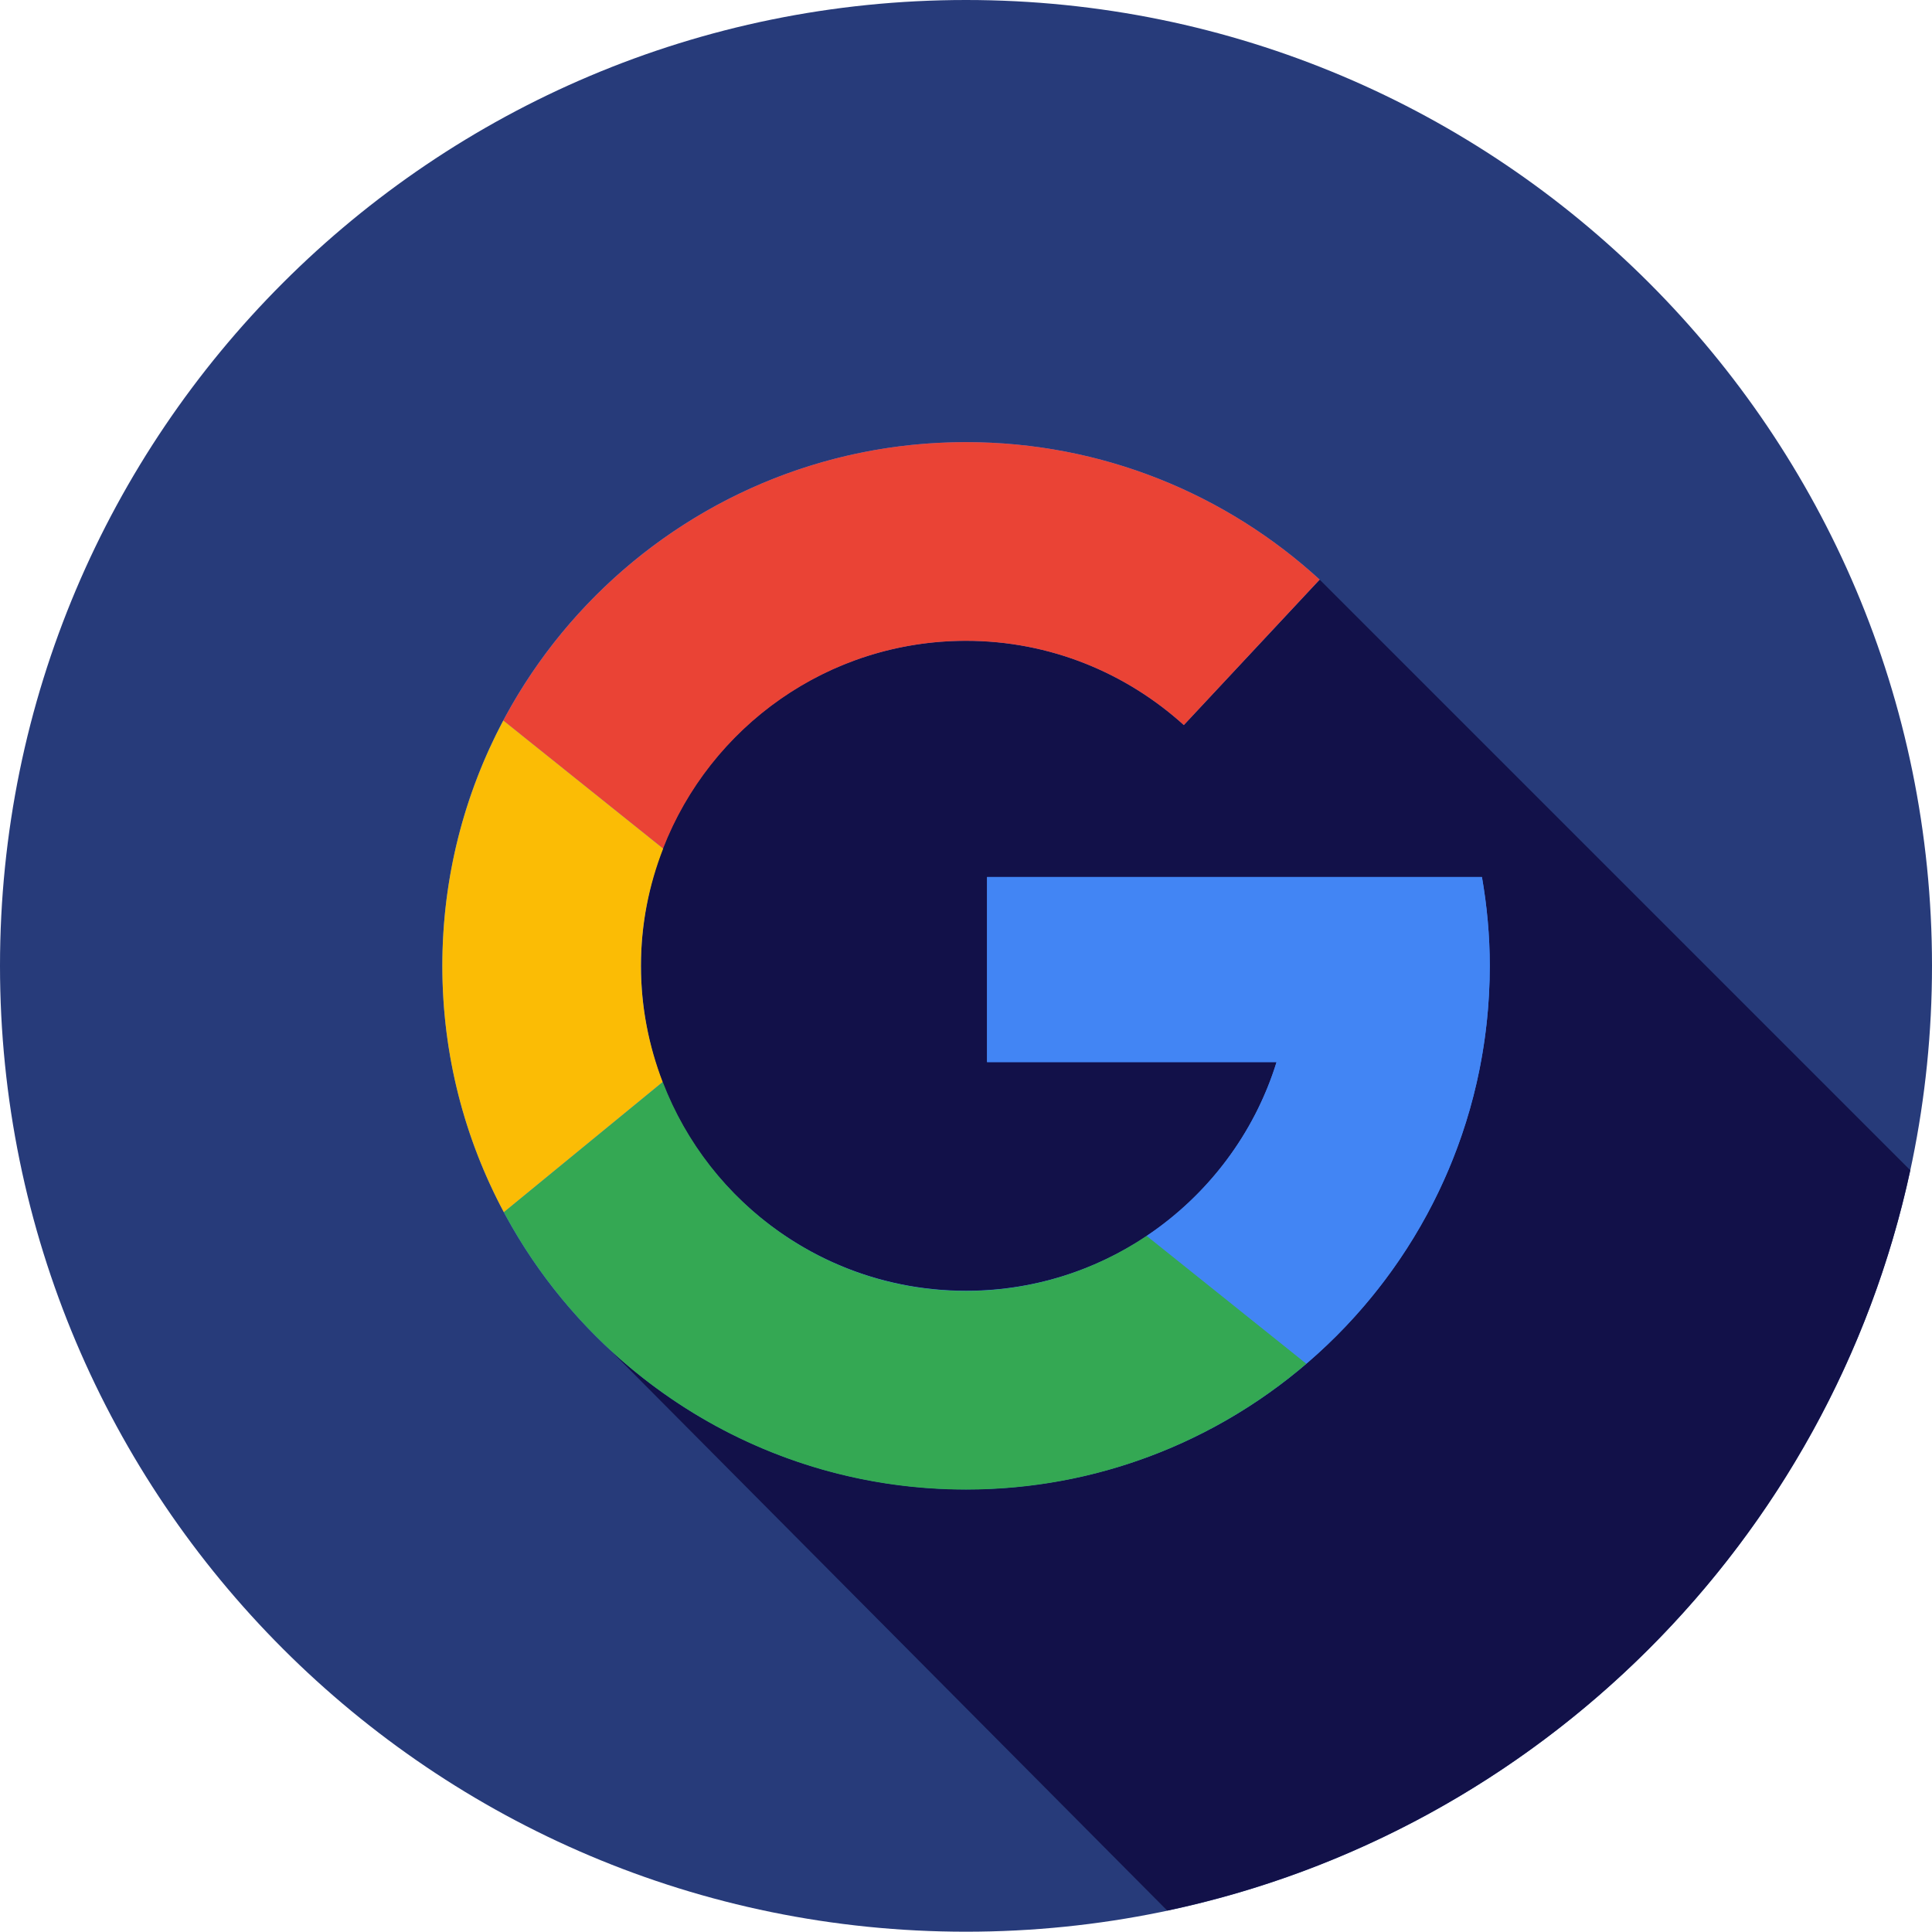<svg width="20" height="20" viewBox="0 0 20 20" fill="none" xmlns="http://www.w3.org/2000/svg">
<path d="M10 19.997C15.523 19.997 20 15.52 20 9.998C20 4.476 15.523 0 10 0C4.477 0 0 4.476 0 9.998C0 15.52 4.477 19.997 10 19.997Z" fill="#273B7A"/>
<path d="M19.775 12.114L13.661 6L8.563 6.407L5.959 8.784L6.294 13.953L12.083 19.778C15.923 18.965 18.948 15.948 19.775 12.114Z" fill="#121149"/>
<path d="M10.218 9.079V10.994H13.215C12.79 12.366 11.512 13.362 10 13.362C8.142 13.362 6.635 11.856 6.635 9.997C6.635 8.139 8.142 6.633 10 6.633C10.869 6.633 11.658 6.965 12.255 7.505L13.661 6C12.696 5.117 11.411 4.577 10 4.577C7.006 4.577 4.579 7.004 4.579 9.998C4.579 12.991 7.006 15.418 10 15.418C12.995 15.418 15.422 12.991 15.422 9.998C15.422 9.684 15.393 9.377 15.341 9.079H10.218Z" fill="#4285F4"/>
<path d="M10 6.634C10.869 6.634 11.658 6.966 12.255 7.506L13.661 6C12.696 5.117 11.411 4.577 10 4.577C7.924 4.577 6.121 5.745 5.21 7.459L6.864 8.784C7.352 7.527 8.57 6.634 10 6.634Z" fill="#EA4335"/>
<path d="M6.635 9.999C6.635 9.57 6.718 9.162 6.865 8.785L5.21 7.459C4.808 8.217 4.579 9.081 4.579 9.999C4.579 10.921 4.81 11.789 5.216 12.549L6.86 11.201C6.717 10.828 6.635 10.423 6.635 9.999Z" fill="#FBBC05"/>
<path d="M11.871 12.793C11.336 13.152 10.694 13.364 10.001 13.364C8.566 13.364 7.345 12.465 6.861 11.201L5.216 12.549C6.128 14.257 7.928 15.42 10.001 15.42C11.346 15.42 12.576 14.928 13.524 14.117L11.871 12.793Z" fill="#34A853"/>
<path d="M15.422 9.998C15.422 9.684 15.393 9.378 15.341 9.079H10.218V10.995H13.215C12.985 11.738 12.503 12.368 11.871 12.793L13.524 14.116C14.685 13.122 15.422 11.646 15.422 9.998Z" fill="#4285F4"/>
</svg>
